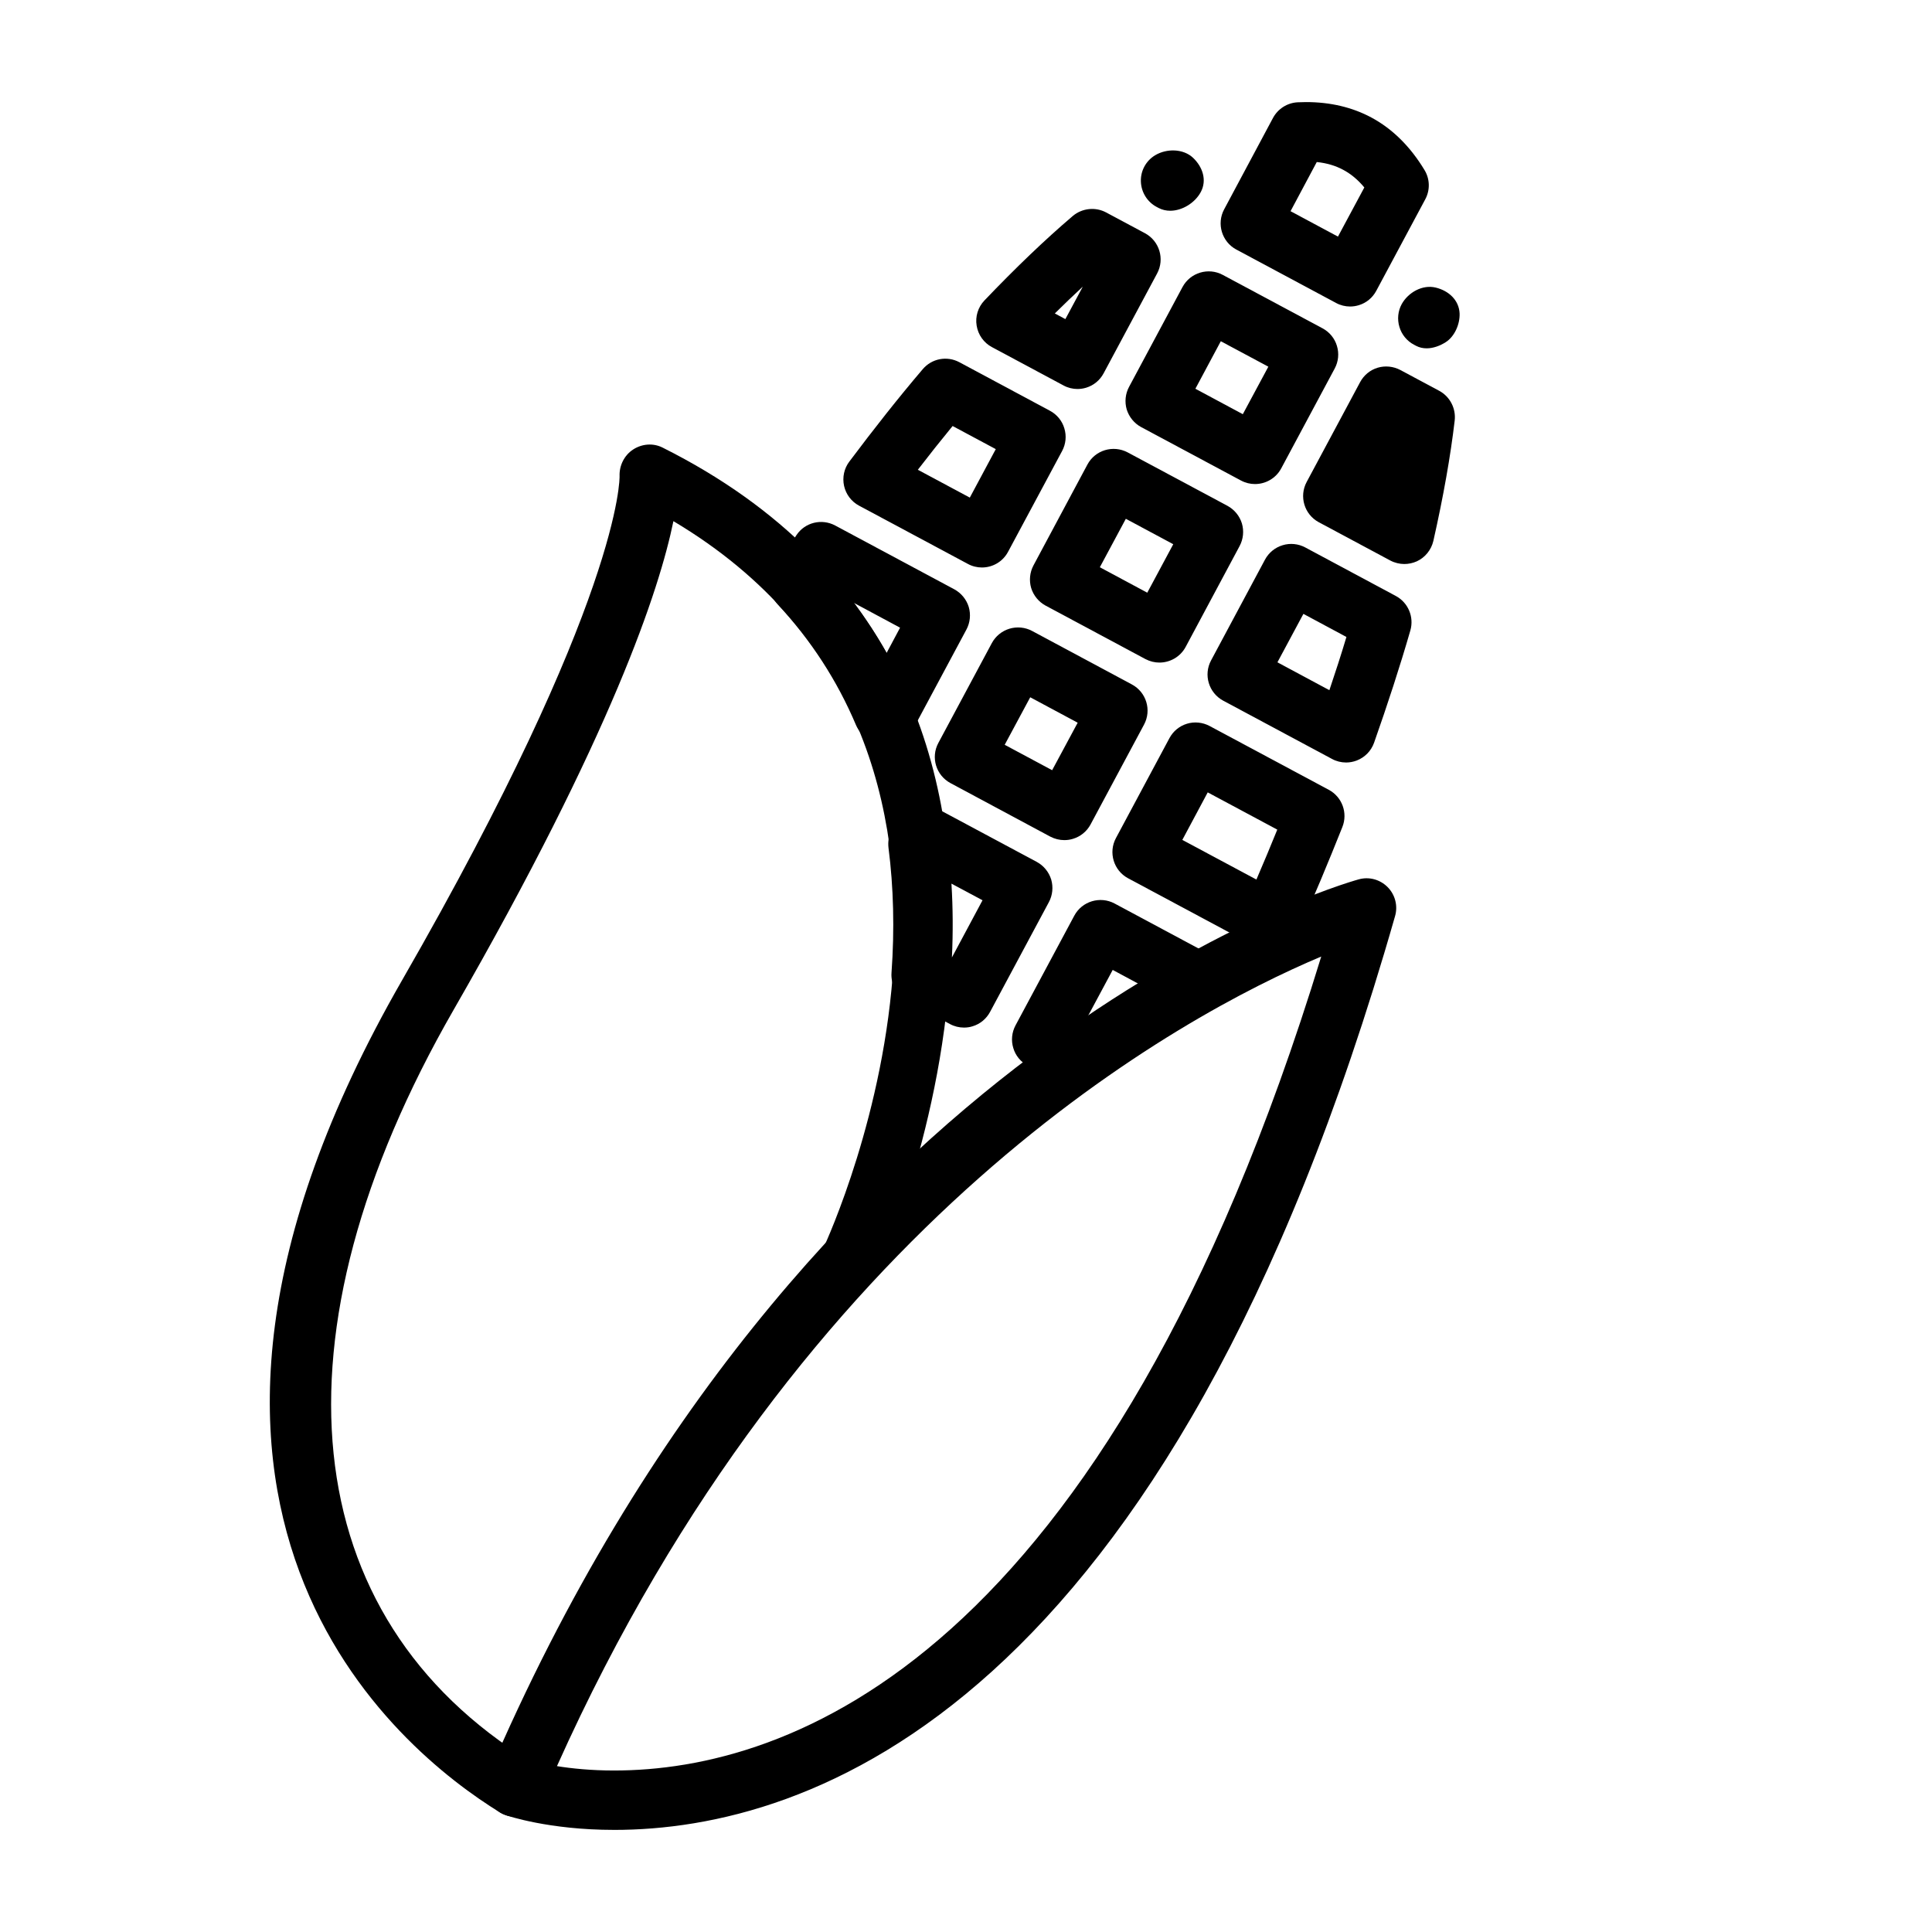 <?xml version="1.0" encoding="UTF-8"?>
<!-- Uploaded to: SVG Repo, www.svgrepo.com, Generator: SVG Repo Mixer Tools -->
<svg fill="#000000" width="800px" height="800px" version="1.1" viewBox="144 144 512 512" xmlns="http://www.w3.org/2000/svg">
 <g>
  <path d="m429.56 247.09c-1.289 0-2.578-0.316-3.707-0.934l-18.969-10.16c-2.188-1.16-3.664-3.266-4.062-5.691-0.402-2.418 0.363-4.887 2.055-6.672 8.242-8.629 16.102-16.164 23.422-22.395 2.492-2.09 5.992-2.449 8.82-0.945l10.332 5.527c3.809 2.055 5.25 6.82 3.195 10.652l-14.172 26.453c-0.984 1.848-2.641 3.219-4.641 3.824-0.734 0.223-1.5 0.34-2.273 0.34zm-6.023-20.023 2.797 1.5 4.621-8.605c-2.438 2.246-4.891 4.613-7.418 7.106z"/>
  <path d="m451.27 319.59c-1.258 0-2.516-0.297-3.715-0.926l-26.465-14.172c-1.824-0.988-3.203-2.664-3.82-4.66-0.586-1.996-0.367-4.156 0.613-5.996l14.293-26.723c2.062-3.848 6.82-5.254 10.664-3.223l26.465 14.168c1.812 0.988 3.203 2.664 3.812 4.656 0.59 2 0.371 4.16-0.609 5.996l-14.293 26.723c-1.414 2.648-4.152 4.156-6.945 4.156zm-15.801-25.262 12.57 6.742 6.887-12.848-12.57-6.734z"/>
  <path d="m426.06 366.64c-1.289 0-2.555-0.316-3.723-0.926l-26.43-14.172c-3.848-2.055-5.297-6.828-3.231-10.656l14.168-26.453c0.988-1.844 2.68-3.219 4.676-3.82 1.977-0.59 4.152-0.395 5.996 0.594l26.434 14.172c3.848 2.055 5.289 6.82 3.231 10.652l-14.172 26.461c-0.984 1.844-2.676 3.219-4.676 3.812-0.738 0.23-1.508 0.336-2.273 0.336zm-15.805-25.262 12.574 6.734 6.766-12.586-12.574-6.742z"/>
  <path d="m476.59 272.28c-1.258 0-2.519-0.301-3.715-0.934l-26.477-14.172c-1.809-0.984-3.188-2.664-3.809-4.664-0.578-1.988-0.367-4.152 0.621-5.984l14.168-26.461c2.066-3.844 6.856-5.25 10.637-3.231l26.465 14.172c1.848 0.984 3.234 2.664 3.82 4.664 0.609 1.988 0.398 4.152-0.586 5.984l-14.172 26.461c-1.418 2.66-4.152 4.164-6.953 4.164zm-15.801-25.258 12.57 6.742 6.766-12.59-12.602-6.742z"/>
  <path d="m454.12 199.85c-1.043 0-2.09-0.223-3.043-0.719l-0.555-0.293c-2.488-1.328-4.086-3.898-4.176-6.734-0.102-2.836 1.352-5.5 3.777-6.957 3.074-1.844 7.465-1.762 10.051 0.672 2.555 2.434 3.719 5.93 2.055 9.059-1.527 2.867-4.902 4.973-8.109 4.973z"/>
  <path d="m480.72 395.91c-1.266 0-2.555-0.316-3.723-0.934l-34.066-18.238c-3.805-2.051-5.25-6.82-3.188-10.652l14.168-26.465c0.984-1.848 2.644-3.215 4.644-3.824 1.969-0.605 4.152-0.383 5.992 0.594l31.598 16.918c3.535 1.891 5.078 6.137 3.598 9.855-3.684 9.246-7.562 18.594-11.84 28.109-0.922 1.996-2.578 3.512-4.637 4.219-0.828 0.281-1.691 0.418-2.547 0.418zm-23.391-29.328 19.633 10.508c1.91-4.438 3.758-8.852 5.531-13.23l-18.434-9.871z"/>
  <path d="m500.73 346.07c-1.289 0-2.59-0.316-3.719-0.934l-28.863-15.461c-3.812-2.062-5.262-6.828-3.203-10.656l14.297-26.719c0.984-1.84 2.676-3.215 4.672-3.812 1.977-0.609 4.156-0.395 5.996 0.59l24.012 12.867c3.254 1.754 4.856 5.543 3.844 9.109-2.769 9.598-6.027 19.574-9.617 29.766-0.77 2.168-2.434 3.883-4.586 4.719-0.934 0.355-1.879 0.531-2.832 0.531zm-18.199-26.551 13.77 7.387c1.598-4.762 3.141-9.477 4.516-14.102l-11.402-6.121z"/>
  <path d="m522.09 236.31c-0.988 0-1.945-0.203-2.828-0.672l-0.559-0.293c-1.844-0.984-3.254-2.68-3.844-4.707-0.609-2.016-0.398-4.203 0.613-6.051 1.723-3.094 5.5-5.231 9.008-4.375 3.445 0.828 6.184 3.336 6.332 6.871 0.102 2.805-1.32 6.102-3.688 7.602-1.527 0.969-3.316 1.625-5.035 1.625z"/>
  <path d="m516.16 293.47c-1.254 0-2.551-0.312-3.715-0.926l-18.973-10.16c-3.805-2.055-5.25-6.82-3.195-10.652l14.168-26.461c0.992-1.844 2.648-3.219 4.644-3.82 2.004-0.598 4.152-0.371 6 0.594l10.324 5.527c2.832 1.527 4.457 4.648 4.098 7.863-1.109 9.465-3.012 20.203-5.652 31.902-0.559 2.398-2.191 4.41-4.398 5.426-1.055 0.469-2.191 0.707-3.301 0.707z"/>
  <path d="m501.8 225.23c-1.289 0-2.578-0.316-3.715-0.934l-26.465-14.172c-3.812-2.051-5.262-6.828-3.203-10.656l12.941-24.215c1.324-2.445 3.812-4.019 6.578-4.144l2.188-0.055c6.422 0 12.238 1.375 17.277 4.074 5.594 2.996 10.332 7.684 14.113 13.941 1.445 2.379 1.508 5.336 0.18 7.777l-12.969 24.227c-0.988 1.844-2.641 3.219-4.641 3.812-0.738 0.227-1.512 0.344-2.285 0.344zm-15.793-25.262 12.566 6.734 6.988-13.023c-1.691-2.035-3.535-3.578-5.594-4.672-2.062-1.109-4.367-1.793-7.012-2.066z"/>
  <path d="m404.23 294.39c-1.254 0-2.543-0.297-3.715-0.934l-28.867-15.453c-2.019-1.082-3.465-2.996-3.961-5.238-0.492-2.246 0-4.59 1.379-6.422 6.484-8.637 12.973-16.887 19.461-24.496 2.394-2.836 6.414-3.613 9.715-1.855l24.008 12.867c1.844 0.988 3.231 2.664 3.812 4.664 0.613 1.988 0.398 4.152-0.586 5.984l-14.328 26.723c-1.41 2.652-4.117 4.16-6.918 4.16zm-16.992-25.898 13.773 7.379 6.879-12.848-11.438-6.125c-3.07 3.738-6.148 7.613-9.215 11.594z"/>
  <path d="m306.72 628.94c-17.305 0-28.273-3.758-28.742-3.918-2.055-0.719-3.707-2.254-4.574-4.254-0.898-1.996-0.922-4.273-0.066-6.273 83.125-194.17 224.68-235.76 230.68-237.44 2.769-0.797 5.684 0.004 7.715 2.031 2 2.019 2.769 4.973 1.969 7.707-60.16 210.68-155.49 242.15-206.98 242.15zm-15.121-16.898c3.898 0.625 9.043 1.16 15.121 1.16 45.84 0 130.1-28.445 187.42-215.71-36.855 15.52-137.46 69.43-202.54 214.55z"/>
  <path d="m280.59 625.46c-1.41 0-2.832-0.371-4.117-1.16-26.465-16.27-106.54-80.211-25.922-220.52 58.23-101.28 57.676-133.34 57.641-133.64-0.09-2.781 1.258-5.5 3.598-7.019 2.309-1.5 5.262-1.773 7.773-0.52 127.61 63.832 57.484 217.55 56.785 219.09-1.844 3.941-6.519 5.637-10.484 3.789-3.934-1.84-5.629-6.523-3.777-10.449 2.578-5.578 60.582-133.23-39.625-192.92-3.688 18.016-16.289 56.516-58.254 129.51-49.641 86.398-41.988 160.89 20.512 199.27 3.684 2.273 4.856 7.125 2.578 10.832-1.48 2.418-4.066 3.754-6.707 3.754z"/>
  <path d="m399.47 416.32c-1.293 0-2.586-0.316-3.719-0.934l-11.352-6.082c-2.734-1.465-4.359-4.402-4.141-7.496 0.828-11.492 0.551-22.652-0.801-33.16-0.188-1.621 0.09-3.266 0.855-4.715l1.328-2.449c0.977-1.844 2.641-3.219 4.641-3.828 2.023-0.598 4.18-0.395 6.019 0.594l26.469 14.172c1.812 0.984 3.195 2.664 3.812 4.664 0.578 1.996 0.371 4.152-0.621 5.996l-15.582 29.086c-0.984 1.832-2.641 3.215-4.644 3.812-0.727 0.234-1.496 0.34-2.266 0.34zm-3.328-38.148c0.398 6.387 0.438 12.93 0.125 19.562l8.113-15.156z"/>
  <path d="m379.02 341.45c-1.289 0-2.578-0.324-3.75-0.953l-0.926-0.5c-1.566-0.848-2.797-2.207-3.5-3.859-4.977-11.766-11.926-22.5-20.711-31.926-2.492-2.676-2.836-6.707-0.77-9.742l5.75-8.723c2.242-3.301 6.637-4.387 10.207-2.488l31.594 16.922c1.812 0.992 3.203 2.664 3.812 4.664 0.586 1.996 0.371 4.152-0.609 5.984l-14.176 26.465c-0.977 1.848-2.641 3.223-4.664 3.824-0.75 0.223-1.52 0.332-2.258 0.332zm-8.754-37.688c3.164 4.242 6.086 8.676 8.695 13.273l3.566-6.691z"/>
  <path d="m430.03 432.66c-1.293 0-2.555-0.309-3.723-0.926l-9.961-5.332c-1.848-0.984-3.231-2.656-3.812-4.66-0.613-1.996-0.398-4.152 0.586-5.996l15.582-29.09c2.055-3.84 6.856-5.254 10.672-3.219l26.312 14.098c2.551 1.367 4.117 3.996 4.144 6.871 0.031 2.871-1.508 5.535-4.027 6.938-10.297 5.75-20.812 12.43-31.234 19.855-1.352 0.98-2.953 1.461-4.539 1.461zm8.848-31.621-6.852 12.777c4.606-3.152 9.25-6.168 13.859-9.012z"/>
 </g>
</svg>